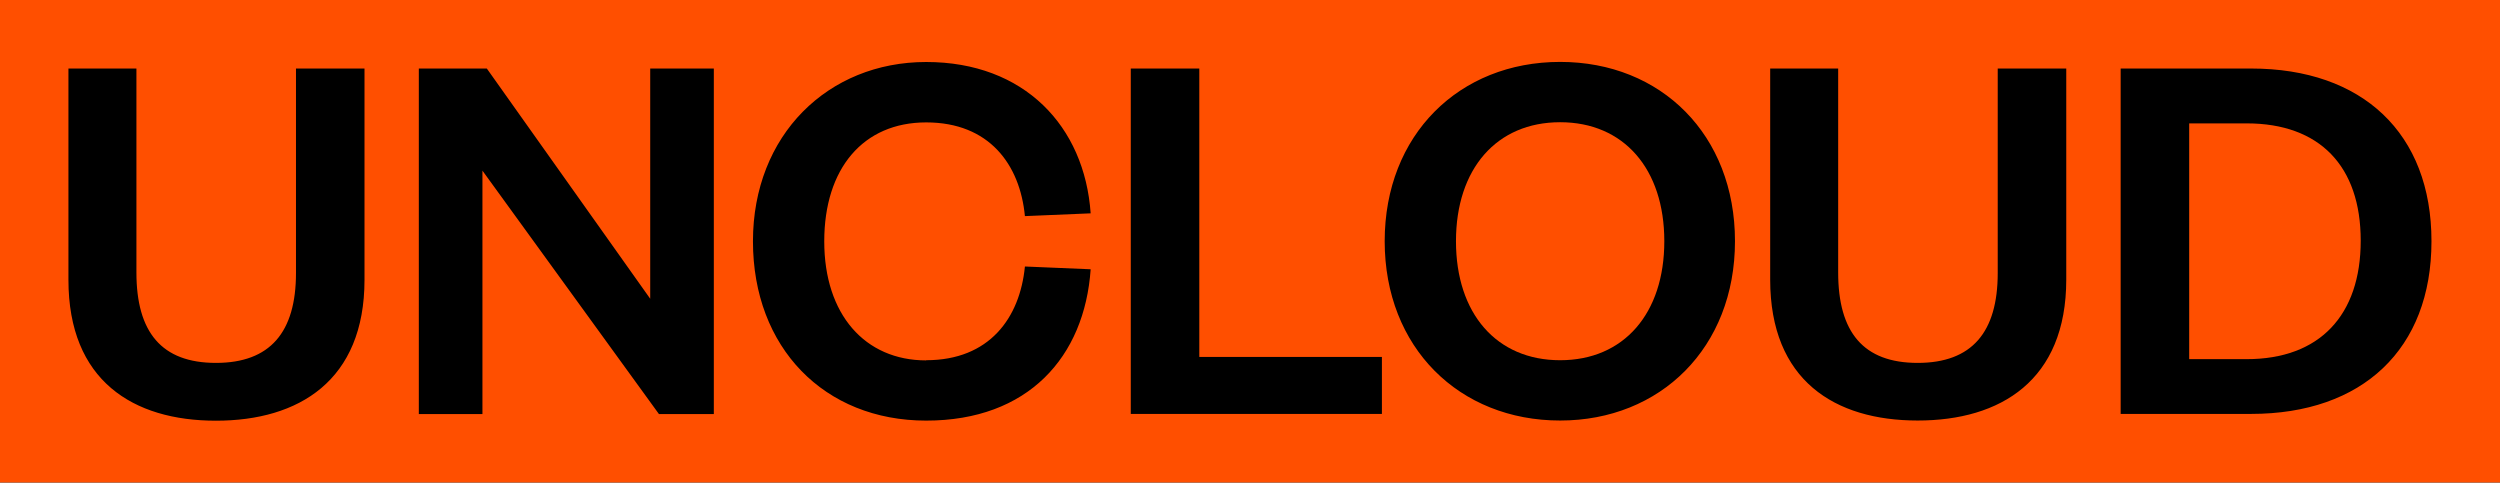 <svg width="394" height="77" viewBox="0 0 394 77" fill="none" xmlns="http://www.w3.org/2000/svg">
<g clip-path="url(#clip0_5740_11841)">
<path d="M394 0H0V76.032H394V0Z" fill="black"/>
<path d="M354.083 19.445H345.016V56.602H354.083C365.573 56.602 372.049 49.689 372.049 37.932C372.049 26.175 365.573 19.445 354.083 19.445Z" fill="#FF4F00"/>
<path d="M245.879 19.262C235.854 19.262 229.461 26.611 229.461 38.016C229.461 49.421 235.854 56.771 245.879 56.771C255.904 56.771 262.296 49.421 262.296 38.016C262.296 26.611 255.904 19.262 245.879 19.262Z" fill="#FF4F00"/>
<path d="M354.773 65.233H334.216V10.799H354.773C372.317 10.799 383.201 20.993 383.201 38.016C383.201 55.039 372.317 65.233 354.773 65.233ZM325.642 44.07C325.642 59.967 315.279 66.275 302.227 66.275C289.175 66.275 278.981 59.967 278.981 44.07V10.799H289.696V42.944C289.696 52.363 293.666 57.193 302.227 57.193C310.787 57.193 314.842 52.349 314.842 43.028V10.799H325.642V44.07ZM245.879 66.275C229.982 66.275 218.226 54.785 218.226 38.016C218.226 21.247 229.968 9.757 245.879 9.757C261.789 9.757 273.433 21.247 273.433 38.016C273.433 54.785 261.69 66.275 245.879 66.275ZM217.775 65.233H178.21V10.799H189.01V56.249H217.789V65.233H217.775ZM145.967 56.77C155.908 56.77 160.737 50.125 161.526 42.001L171.888 42.437C170.931 56.264 162.032 66.288 145.967 66.288C129.902 66.288 118.666 54.799 118.666 38.03C118.666 21.261 130.507 9.771 145.967 9.771C161.427 9.771 170.931 19.881 171.888 33.623L161.526 34.059C160.751 25.935 155.908 19.29 145.967 19.29C136.027 19.29 129.902 26.555 129.902 38.044C129.902 49.533 136.294 56.799 145.967 56.799M112.499 65.261H103.854L76.032 26.893V65.261H66.007V10.799H76.722L102.474 47.083V10.799H112.499V65.233V65.261ZM57.446 44.099C57.446 59.995 47.083 66.303 34.031 66.303C20.979 66.303 10.785 59.995 10.785 44.099V10.799H21.5V42.944C21.5 52.363 25.471 57.193 34.031 57.193C42.592 57.193 46.647 52.349 46.647 43.028V10.799H57.446V44.07V44.099ZM0 76.032H394V0H0V76.032Z" fill="#FF4F00"/>
</g>
<defs>
<clipPath id="clip0_5740_11841">
<rect width="394" height="76.032" fill="white"/>
</clipPath>
</defs>
</svg>
